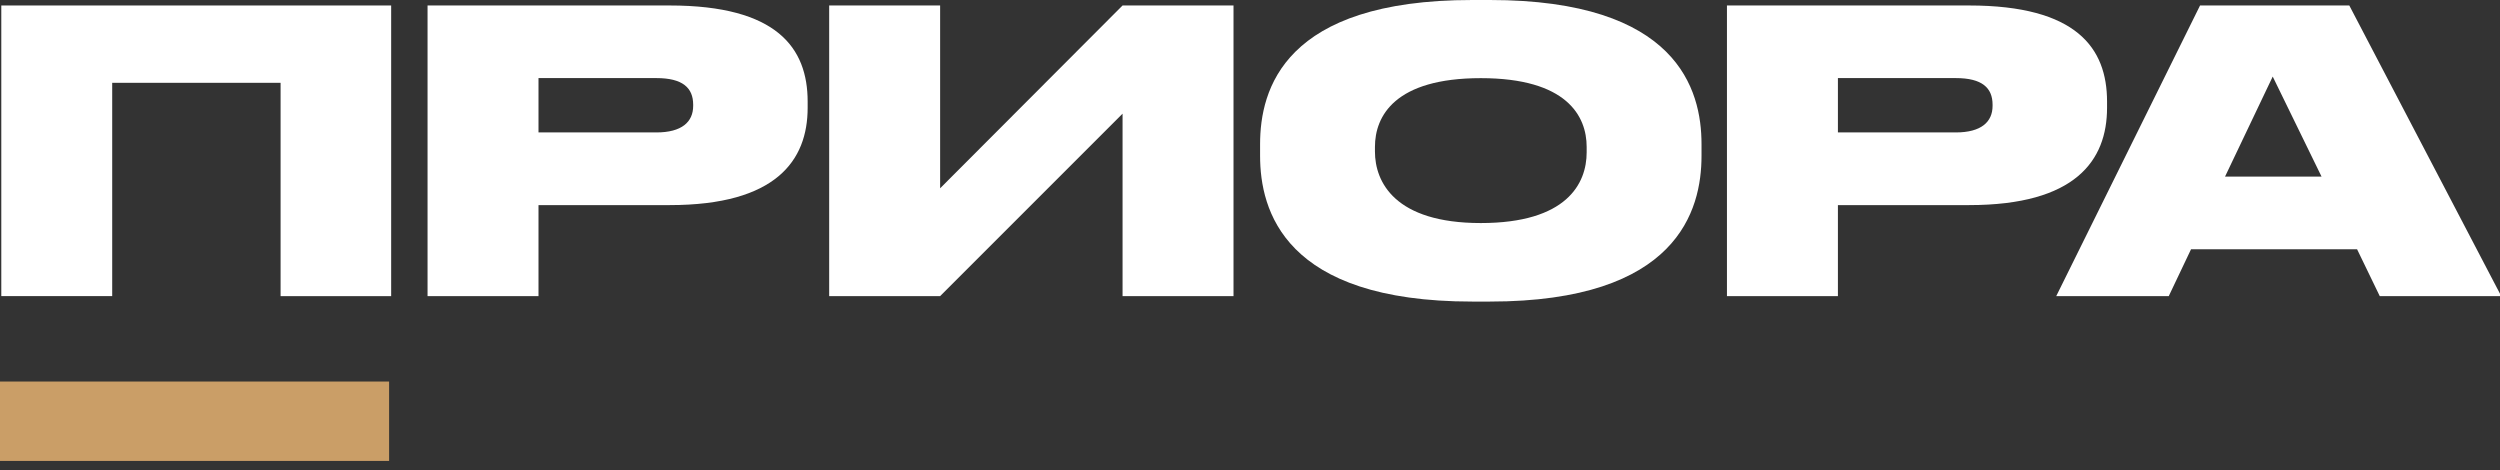 <?xml version="1.0" encoding="UTF-8"?> <svg xmlns="http://www.w3.org/2000/svg" width="250" height="47" viewBox="0 0 250 47" fill="none"><rect x="0" y="0" width="250" height="47" fill="#333333" stroke="none"/><g clip-path="url(#clip0_3_2)"><path d="M0.13 0.548H39.116V29.615H28.059V8.281H11.22V29.61H0.13V0.548Z" fill="white"></path><path d="M53.85 20.51V29.61H42.755V0.548H66.974C77.717 0.548 80.765 4.805 80.765 10.157V10.781C80.765 16.052 77.603 20.51 66.974 20.51H53.85ZM53.85 13.243H65.645C68.183 13.243 69.317 12.191 69.317 10.586V10.466C69.317 8.785 68.265 7.809 65.645 7.809H53.85V13.238V13.243Z" fill="white"></path><path d="M112.256 11.367L94.013 29.61H82.918V0.548H94.013V18.829L112.256 0.548H123.351V29.615H112.256V11.367Z" fill="white"></path><path d="M148.98 0C167.733 0 170.152 8.948 170.152 14.414V15.586C170.152 21.014 167.771 30.157 148.98 30.157H147.223C128.395 30.157 126.009 21.014 126.009 15.586V14.414C126.009 8.948 128.389 0 147.223 0H148.98ZM158.666 14.691C158.666 11.605 156.676 7.815 148.08 7.815C139.485 7.815 137.495 11.605 137.495 14.691V15.157C137.495 18.205 139.485 22.305 148.08 22.305C156.676 22.305 158.666 18.357 158.666 15.233V14.685V14.691Z" fill="white"></path><path d="M183.791 20.51V29.61H172.695V0.548H196.914C207.657 0.548 210.705 4.805 210.705 10.157V10.781C210.705 16.052 207.543 20.51 196.914 20.51H183.791ZM183.791 13.243H195.586C198.124 13.243 199.257 12.191 199.257 10.586V10.466C199.257 8.785 198.205 7.809 195.586 7.809H183.791V13.238V13.243Z" fill="white"></path><path d="M235.71 24.924H219.105L216.876 29.61H205.624L220.005 0.548H234.93L250.125 29.615H237.977L235.71 24.93V24.924ZM227.272 7.657L222.505 17.657H232.153L227.272 7.657Z" fill="white"></path><path d="M38.91 38.151H0V46.34H38.91V38.151Z" fill="#CA9E67"></path></g><defs><clipPath id="clip0_3_2"><rect width="250" height="46.095" fill="white"></rect></clipPath></defs></svg> 